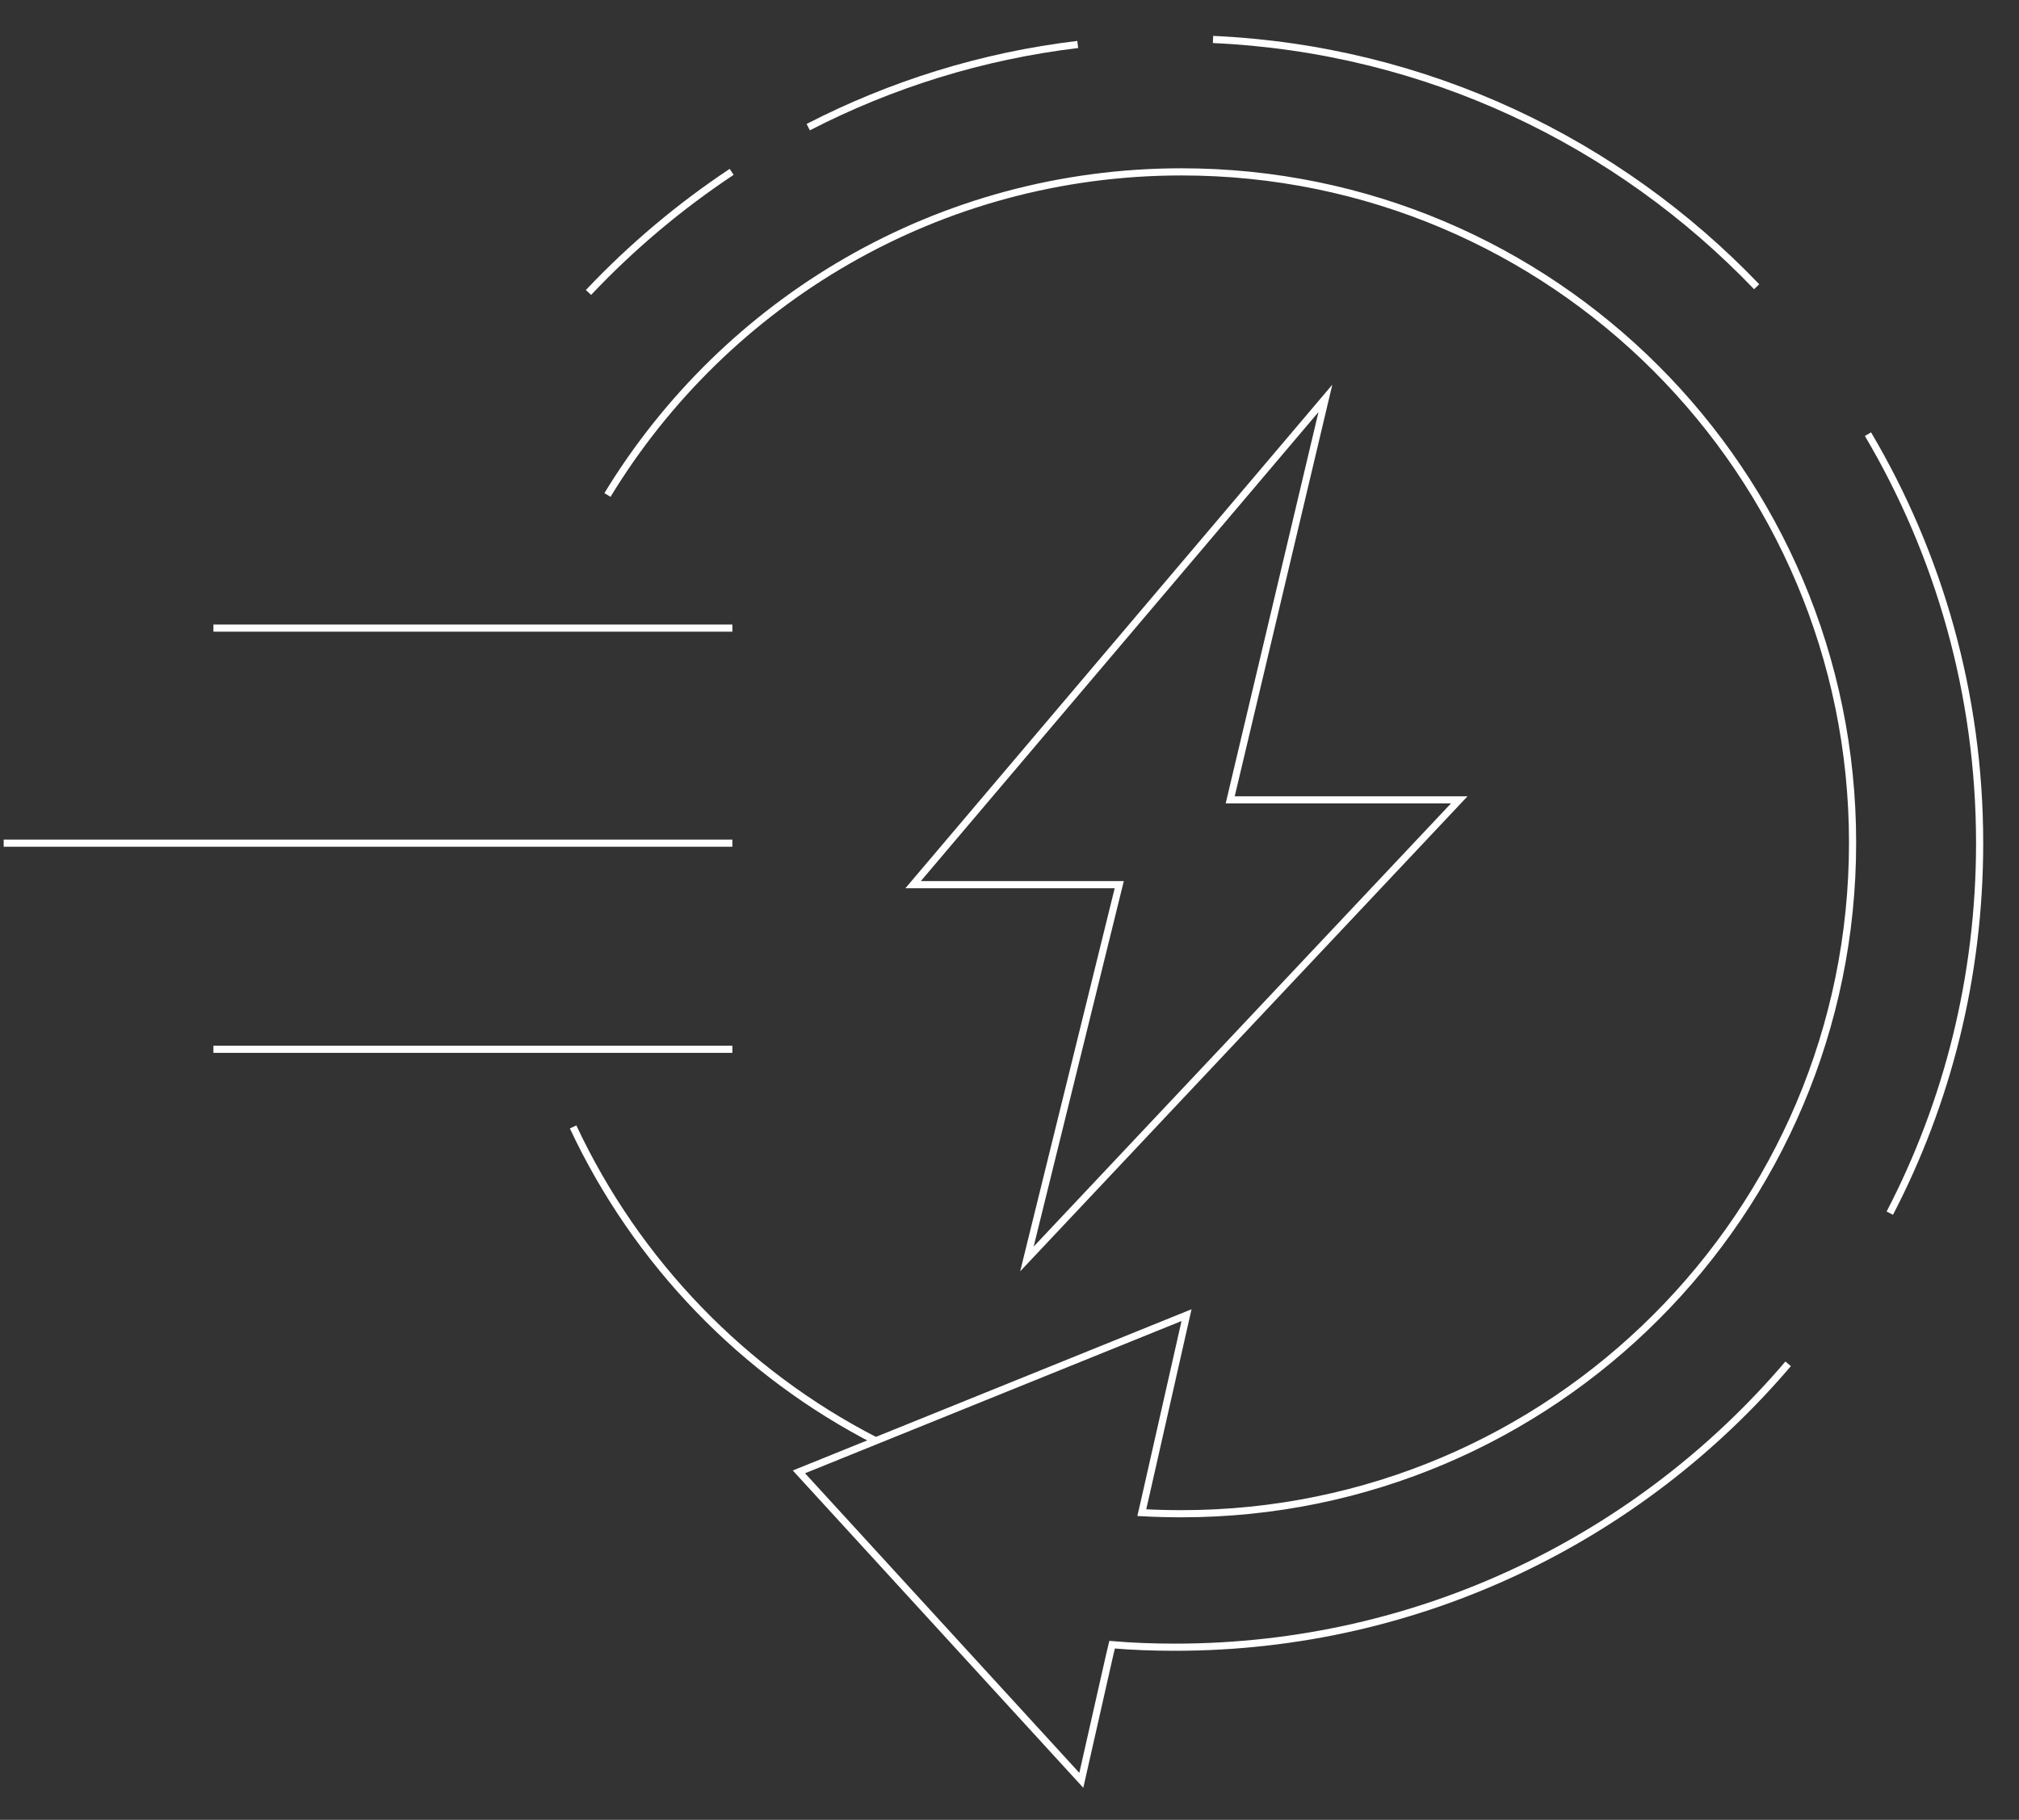 <svg version="1.1" id="Layer_1" xmlns="http://www.w3.org/2000/svg" xmlns:xlink="http://www.w3.org/1999/xlink" x="0px" y="0px" style="enable-background:new 0 0 1080 1080;display: block;" xml:space="preserve" fill="#fff" viewBox="262.87 285.67 564.13 508.57">
<rect x="262.87" y="285.67" width="564.13" height="508.57" fill="#333333" stroke="none"/>
<style type="text/css">
	.st0{fill:none;stroke:#ffffff;stroke-width:2;stroke-miterlimit:10;}
</style>
<g>
	<path class="st0" d="M423,600.6c17.7,37.8,47.6,68.8,84.7,87.8"/>
	<line class="st0" x1="467.5" y1="461.2" x2="322.5" y2="461.2"/>
	<line class="st0" x1="467.5" y1="578.9" x2="322.5" y2="578.9"/>
	<line class="st0" x1="467.5" y1="521.3" x2="263.9" y2="521.3"/>
	<path class="st0" d="M432.6,424c32.9-54.1,92.4-90.3,160.4-90.3c103.6,0,187.5,84,187.5,187.5s-84,187.5-187.5,187.5   c-3.7,0-7.4-0.1-11.1-0.3l1.1-4.8l11.4-50.4l-108.3,43.8l78.9,86.2l7.8-34.5l0.8-3.4c5.8,0.5,11.7,0.7,17.6,0.7   c68.6,0,130.1-30.8,171.3-79.2"/>
	<path class="st0" d="M467.3,333.7c-14.6,9.7-28,21-40,33.7"/>
	<path class="st0" d="M564,298.1c-26.8,3.2-52.2,11.2-75.3,23.1"/>
	<path class="st0" d="M753.7,365.8c-38.7-40.4-92.2-66.4-151.9-69.1"/>
	<path class="st0" d="M790.9,624.7c16.1-31,25.1-66.1,25.1-103.4c0-41.7-11.4-80.8-31.2-114.3"/>
	<polygon class="st0" points="633.2,397 518,532.9 575.6,532.9 549.8,637.5 670.6,509.2 606.6,509.2  "/>
</g>
</svg>